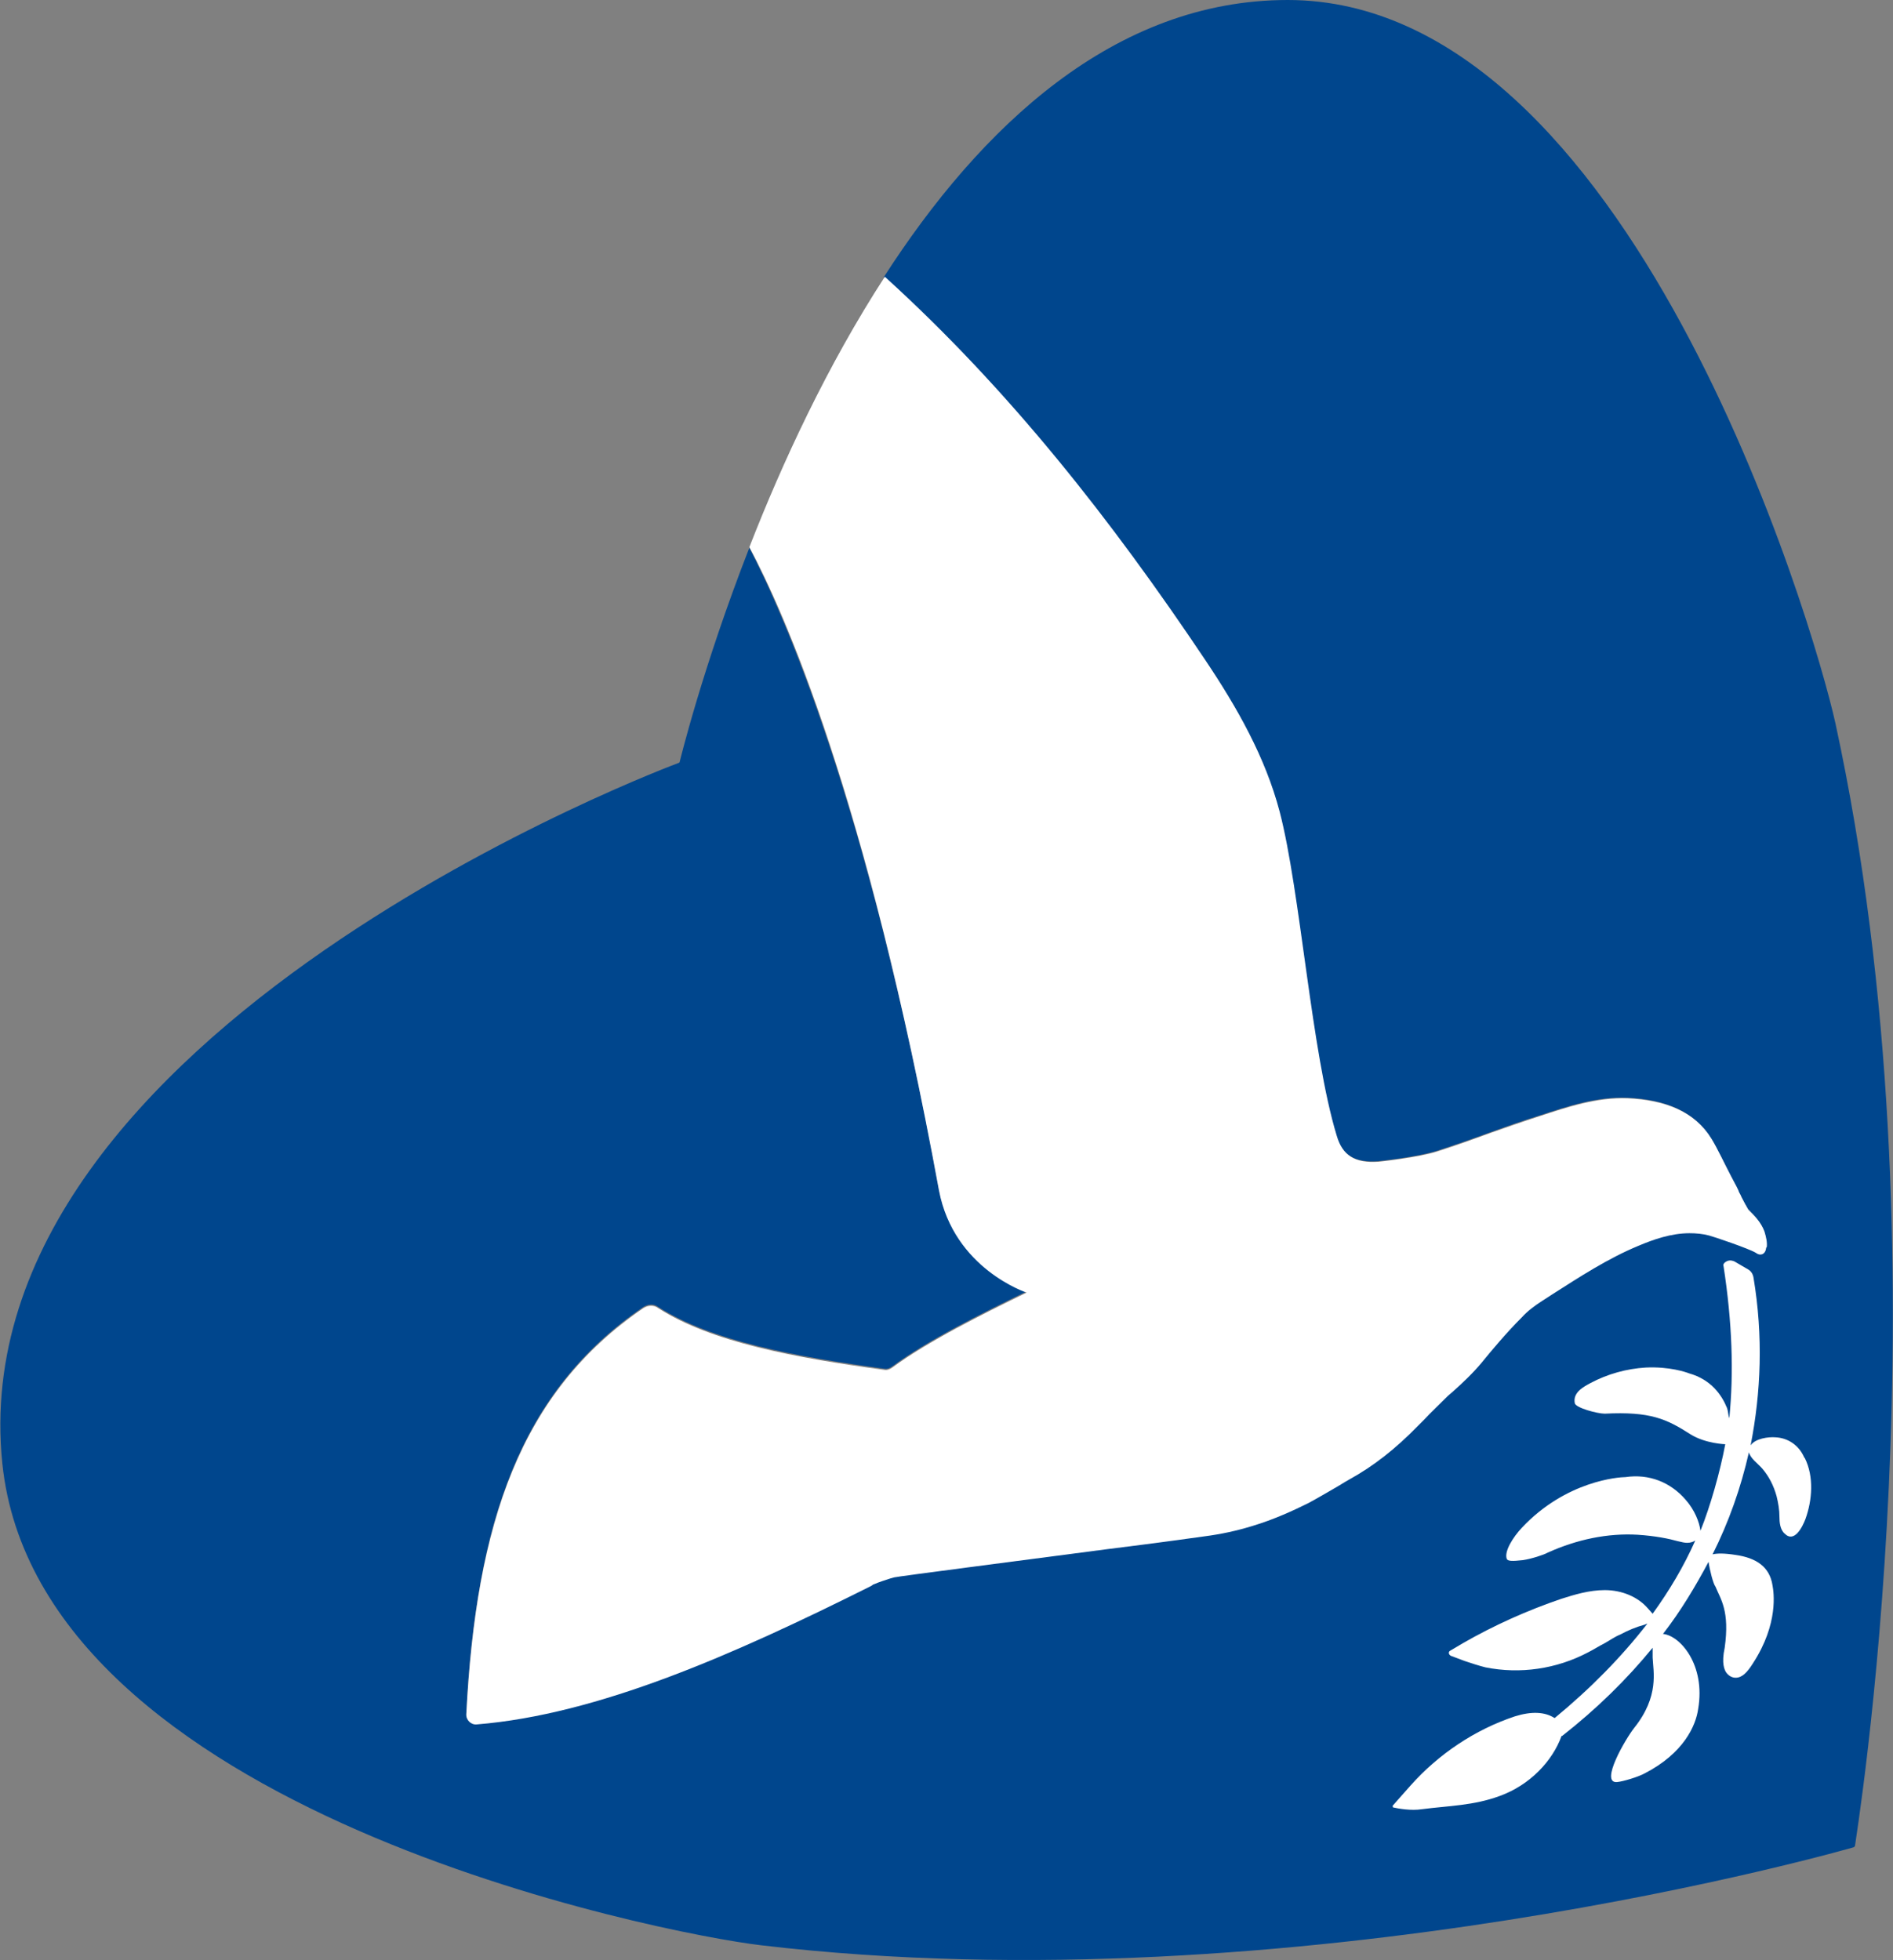 <?xml version="1.0" encoding="utf-8"?>
<!-- Generator: Adobe Illustrator 27.9.0, SVG Export Plug-In . SVG Version: 6.00 Build 0)  -->
<svg version="1.1" id="Layer_1" xmlns="http://www.w3.org/2000/svg" xmlns:xlink="http://www.w3.org/1999/xlink" x="0px" y="0px"
	 viewBox="0 0 32.84 34" style="enable-background:new 0 0 32.84 34;" xml:space="preserve">
<rect x="0" y="0" width="32.84" height="34" fill="#808080" stroke="none"/>
<style type="text/css">
	.st0{fill:#00468D;}
	.st1{fill:#FFFFFF;}
</style>
<path class="st0" d="M31.84,12.54C31.46,10.82,28.27,0,22.34,0c-3.01,0-5.33,2.2-7.01,4.81c2.14,1.95,3.96,4.23,5.57,6.63
	c0.55,0.82,1.04,1.68,1.29,2.63c0.36,1.38,0.55,4.18,0.99,5.62c0.1,0.34,0.31,0.48,0.73,0.45c0,0,0.68-0.07,1.02-0.18
	c0.31-0.1,0.62-0.21,0.92-0.32c0.28-0.1,0.56-0.2,0.85-0.29c0.49-0.16,0.99-0.33,1.53-0.31c0.65,0.03,1.16,0.23,1.45,0.7
	c0.1,0.16,0.24,0.46,0.34,0.65c0.08,0.15,0.13,0.24,0.14,0.28c0.01,0.02,0.03,0.05,0.04,0.08c0.03,0.06,0.1,0.19,0.12,0.22
	c0.11,0.11,0.22,0.22,0.28,0.38c0.03,0.09,0.05,0.19,0.04,0.27c-0.01,0.11-0.08,0.12-0.1,0.12c-0.03,0-0.05-0.01-0.08-0.03
	c-0.11-0.07-0.73-0.28-0.81-0.3c-0.11-0.03-0.23-0.04-0.34-0.04c-0.32,0-0.63,0.11-0.89,0.22c-0.53,0.22-1.02,0.54-1.49,0.84
	l-0.17,0.11c-0.14,0.09-0.26,0.18-0.36,0.29c-0.27,0.27-0.52,0.57-0.7,0.79c-0.15,0.19-0.33,0.35-0.51,0.51l-0.07,0.06
	c-0.14,0.14-0.29,0.28-0.42,0.42l-0.11,0.11c-0.37,0.38-0.75,0.69-1.18,0.92c-0.09,0.05-0.18,0.11-0.27,0.16
	c-0.14,0.08-0.29,0.17-0.44,0.25c-0.26,0.13-0.61,0.29-0.98,0.4c-0.26,0.08-0.53,0.14-0.84,0.18c-0.07,0.01-0.78,0.11-1.67,0.22
	c-1.44,0.19-3.62,0.47-3.7,0.49l-0.07,0.02c-0.09,0.03-0.19,0.06-0.28,0.1c-0.01,0-0.02,0.01-0.02,0.01l-0.03,0.02
	c-2.4,1.2-4.74,2.23-6.84,2.4c-0.1,0.01-0.19-0.08-0.18-0.18c0.17-3.3,0.93-5.58,3.07-7.04c0.08-0.05,0.18-0.06,0.26,0
	c0.92,0.59,2.37,0.86,3.92,1.07c0.05,0.01,0.1-0.01,0.14-0.04c0.61-0.45,1.55-0.92,2.33-1.3c0,0-1.26-0.41-1.52-1.77
	C15.05,13.9,13.59,10.64,13,9.5c-0.82,2.1-1.21,3.72-1.21,3.72l-0.01,0.01c0,0-12.51,4.63-11.74,12.15
	c0.62,6.04,11.46,8.16,13.16,8.36c9.29,1.1,18.96-1.7,18.96-1.7l0.02-0.02C32.17,32.03,33.87,21.88,31.84,12.54"/>
<path class="st1" d="M30.64,21.64c-0.01,0.11-0.08,0.12-0.1,0.12c-0.03,0-0.05-0.01-0.08-0.03c-0.11-0.07-0.73-0.28-0.81-0.3
	c-0.11-0.03-0.23-0.04-0.34-0.04c-0.32,0-0.63,0.11-0.89,0.22c-0.53,0.22-1.02,0.54-1.49,0.84l-0.17,0.11
	c-0.14,0.09-0.26,0.18-0.36,0.29c-0.27,0.27-0.52,0.57-0.7,0.79c-0.15,0.18-0.33,0.35-0.51,0.51l-0.07,0.06
	c-0.14,0.14-0.29,0.28-0.42,0.42l-0.11,0.11c-0.37,0.38-0.76,0.69-1.18,0.92c-0.09,0.05-0.18,0.11-0.27,0.16
	c-0.14,0.08-0.29,0.17-0.44,0.25c-0.26,0.13-0.61,0.29-0.98,0.4c-0.26,0.08-0.53,0.14-0.84,0.18c-0.07,0.01-0.78,0.11-1.67,0.22
	c-1.44,0.19-3.62,0.47-3.7,0.49l-0.07,0.02c-0.09,0.03-0.19,0.06-0.28,0.1c-0.01,0-0.02,0.01-0.02,0.01l-0.03,0.02
	c-2.4,1.2-4.74,2.23-6.84,2.4c-0.1,0.01-0.19-0.08-0.18-0.18c0.17-3.3,0.93-5.58,3.07-7.04c0.08-0.05,0.18-0.06,0.26,0
	c0.92,0.59,2.37,0.86,3.92,1.07c0.05,0.01,0.1-0.01,0.14-0.04c0.61-0.45,1.55-0.92,2.33-1.3c0,0-1.26-0.41-1.52-1.77
	C15.03,13.78,13.58,10.57,13,9.49c0.57-1.46,1.35-3.15,2.35-4.69c2.16,1.96,3.94,4.23,5.56,6.65c0.55,0.82,1.04,1.68,1.29,2.63
	c0.36,1.38,0.55,4.18,0.99,5.62c0.1,0.34,0.31,0.48,0.73,0.45c0,0,0.68-0.07,1.02-0.18c0.31-0.1,0.62-0.21,0.92-0.32
	c0.28-0.1,0.57-0.2,0.85-0.29c0.49-0.16,0.99-0.33,1.53-0.31c0.65,0.03,1.16,0.23,1.45,0.7c0.1,0.16,0.24,0.46,0.34,0.65
	c0.08,0.15,0.13,0.24,0.14,0.28c0.01,0.02,0.03,0.05,0.04,0.08c0.03,0.06,0.1,0.19,0.12,0.22c0.11,0.11,0.22,0.22,0.28,0.38
	c0.03,0.1,0.05,0.19,0.04,0.27"/>
<path class="st1" d="M31.3,25.28c-0.09-0.21-0.28-0.34-0.5-0.35c-0.12-0.01-0.35,0.02-0.43,0.14c0.18-0.92,0.22-1.89,0.05-2.91
	c-0.01-0.06-0.04-0.11-0.09-0.14l-0.24-0.14c-0.07-0.03-0.12-0.02-0.17,0.02c-0.02,0.02-0.03,0.04-0.02,0.06
	c0.15,0.97,0.18,1.85,0.1,2.64c-0.02-0.06-0.02-0.13-0.04-0.18c-0.09-0.22-0.27-0.49-0.66-0.6c-0.05-0.02-0.34-0.12-0.75-0.1
	c-0.33,0.02-0.66,0.11-0.96,0.27c-0.11,0.06-0.31,0.16-0.27,0.35c0.02,0.08,0.39,0.18,0.52,0.18c0.79-0.04,1.07,0.09,1.49,0.36
	c0.26,0.16,0.6,0.17,0.6,0.17c-0.09,0.48-0.26,1.08-0.43,1.5c-0.02-0.15-0.1-0.36-0.26-0.54c-0.26-0.3-0.63-0.45-1.04-0.39
	c-0.11,0-1.03,0.06-1.8,0.88c-0.15,0.16-0.31,0.41-0.26,0.54c0.02,0.04,0.1,0.04,0.28,0.02c0.14-0.02,0.36-0.09,0.43-0.13
	c0.51-0.23,1.04-0.34,1.56-0.31c0.31,0.02,0.55,0.07,0.69,0.11c0.08,0.02,0.13,0.03,0.17,0.03c0.06,0,0.11-0.02,0.14-0.04
	c-0.2,0.45-0.45,0.87-0.74,1.27l-0.08-0.09c-0.17-0.2-0.45-0.32-0.75-0.32c-0.27,0-0.53,0.08-0.75,0.15
	c-0.59,0.2-1.17,0.46-1.71,0.77l-0.22,0.13c-0.04,0.02-0.03,0.07,0.01,0.09l0.24,0.09c0.12,0.04,0.24,0.08,0.36,0.11
	c0.6,0.12,1.23,0.03,1.78-0.26c0.1-0.05,0.19-0.11,0.29-0.16c0.09-0.05,0.17-0.11,0.27-0.15c0.13-0.07,0.27-0.13,0.42-0.17
	l0.05-0.02c-0.45,0.58-0.98,1.12-1.61,1.64c-0.17-0.11-0.4-0.12-0.69-0.03c-0.69,0.23-1.32,0.65-1.81,1.2l-0.31,0.35
	c0,0,0,0.03,0.01,0.03c0.09,0.02,0.31,0.06,0.5,0.03c0.46-0.06,0.89-0.06,1.35-0.23c0.52-0.19,0.91-0.6,1.07-1.04h0.01
	c0.6-0.47,1.12-0.98,1.57-1.53c0,0.06,0,0.12,0,0.17c0.01,0.24,0.12,0.67-0.32,1.22c-0.15,0.19-0.6,0.96-0.3,0.94
	c0.11-0.01,0.37-0.09,0.48-0.15c0.68-0.35,0.89-0.83,0.93-1.12c0.13-0.76-0.31-1.27-0.61-1.3c0.31-0.4,0.56-0.82,0.79-1.25
	c0.02,0.14,0.08,0.38,0.12,0.43c0.09,0.22,0.25,0.42,0.16,1.06c-0.06,0.28,0,0.38,0.02,0.42c0.04,0.06,0.1,0.1,0.17,0.1
	c0.11,0,0.2-0.09,0.3-0.25c0.45-0.69,0.36-1.24,0.34-1.35c-0.05-0.33-0.29-0.48-0.64-0.53c-0.19-0.03-0.32-0.03-0.4-0.01
	c0.28-0.56,0.49-1.15,0.63-1.77c0.03,0.11,0.15,0.19,0.23,0.28c0.12,0.14,0.2,0.3,0.25,0.48c0.03,0.12,0.05,0.24,0.05,0.36
	c0,0.09,0.01,0.22,0.09,0.29c0.17,0.17,0.31-0.12,0.36-0.25c0.12-0.33,0.15-0.74-0.01-1.06"/>
</svg>
